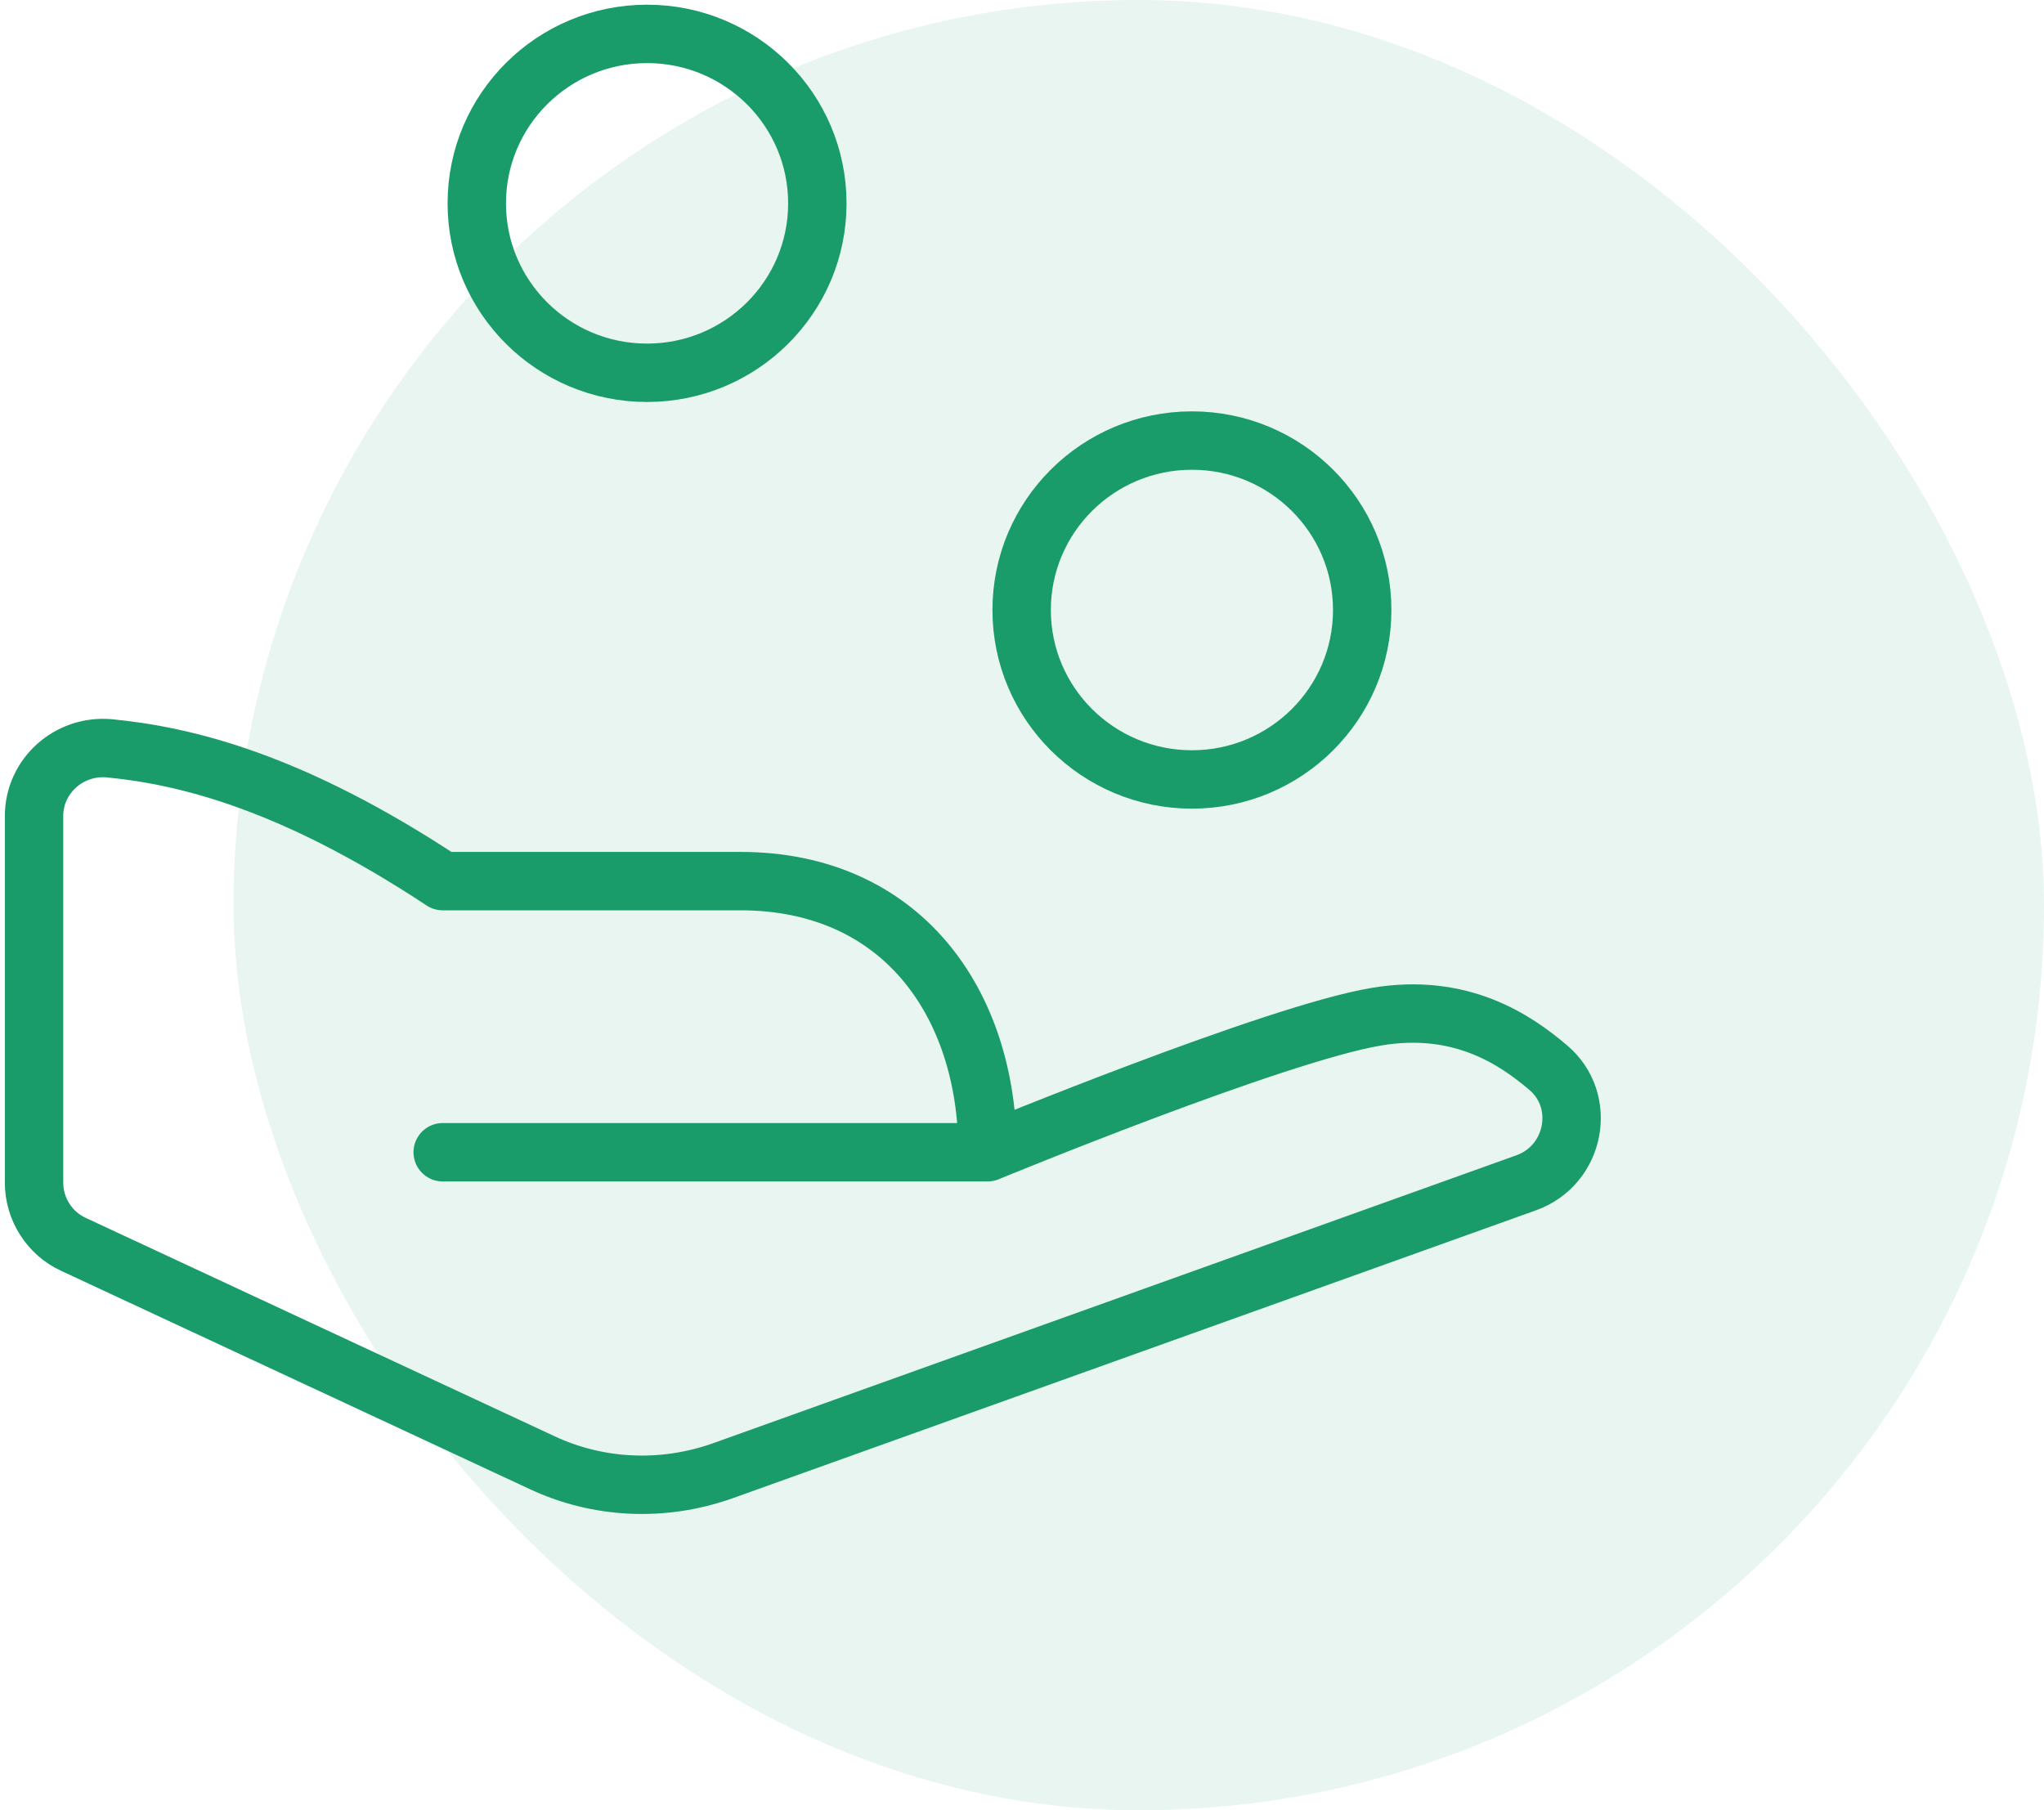 <svg width="70" height="62" viewBox="0 0 70 62" fill="none" xmlns="http://www.w3.org/2000/svg">
<g opacity="0.1">
<rect x="8" width="62" height="62" rx="31" fill="#199C69"/>
</g>
<g clip-path="url(#clip0_532_1024)">
<path d="M40.819 26.696C44.04 26.696 46.651 24.098 46.651 20.892C46.651 17.687 44.04 15.089 40.819 15.089C37.599 15.089 34.988 17.687 34.988 20.892C34.988 24.098 37.599 26.696 40.819 26.696Z" stroke="#199C69" stroke-width="2" stroke-linecap="round" stroke-linejoin="round"/>
<path d="M22.159 12.768C25.38 12.768 27.991 10.17 27.991 6.965C27.991 3.759 25.38 1.161 22.159 1.161C18.939 1.161 16.328 3.759 16.328 6.965C16.328 10.17 18.939 12.768 22.159 12.768Z" stroke="#199C69" stroke-width="2" stroke-linecap="round" stroke-linejoin="round"/>
<path d="M33.821 39.464C33.821 39.464 43.664 35.402 47.139 34.821C50.032 34.334 51.898 35.611 53.017 36.562C54.37 37.7 53.95 39.905 52.271 40.509L24.748 50.375C22.718 51.095 20.503 51.002 18.567 50.096L2.519 42.621C1.703 42.25 1.166 41.414 1.166 40.509V27.95C1.166 26.58 2.356 25.512 3.732 25.628C6.391 25.884 10.03 26.789 15.161 30.178H25.354C30.859 30.178 33.821 34.334 33.821 39.464ZM33.821 39.464H15.161" stroke="#199C69" stroke-width="2" stroke-linecap="round" stroke-linejoin="round"/>
</g>
<defs>
<clipPath id="clip0_532_1024">
<rect width="55" height="52" fill="white"/>
</clipPath>
</defs>
</svg>
